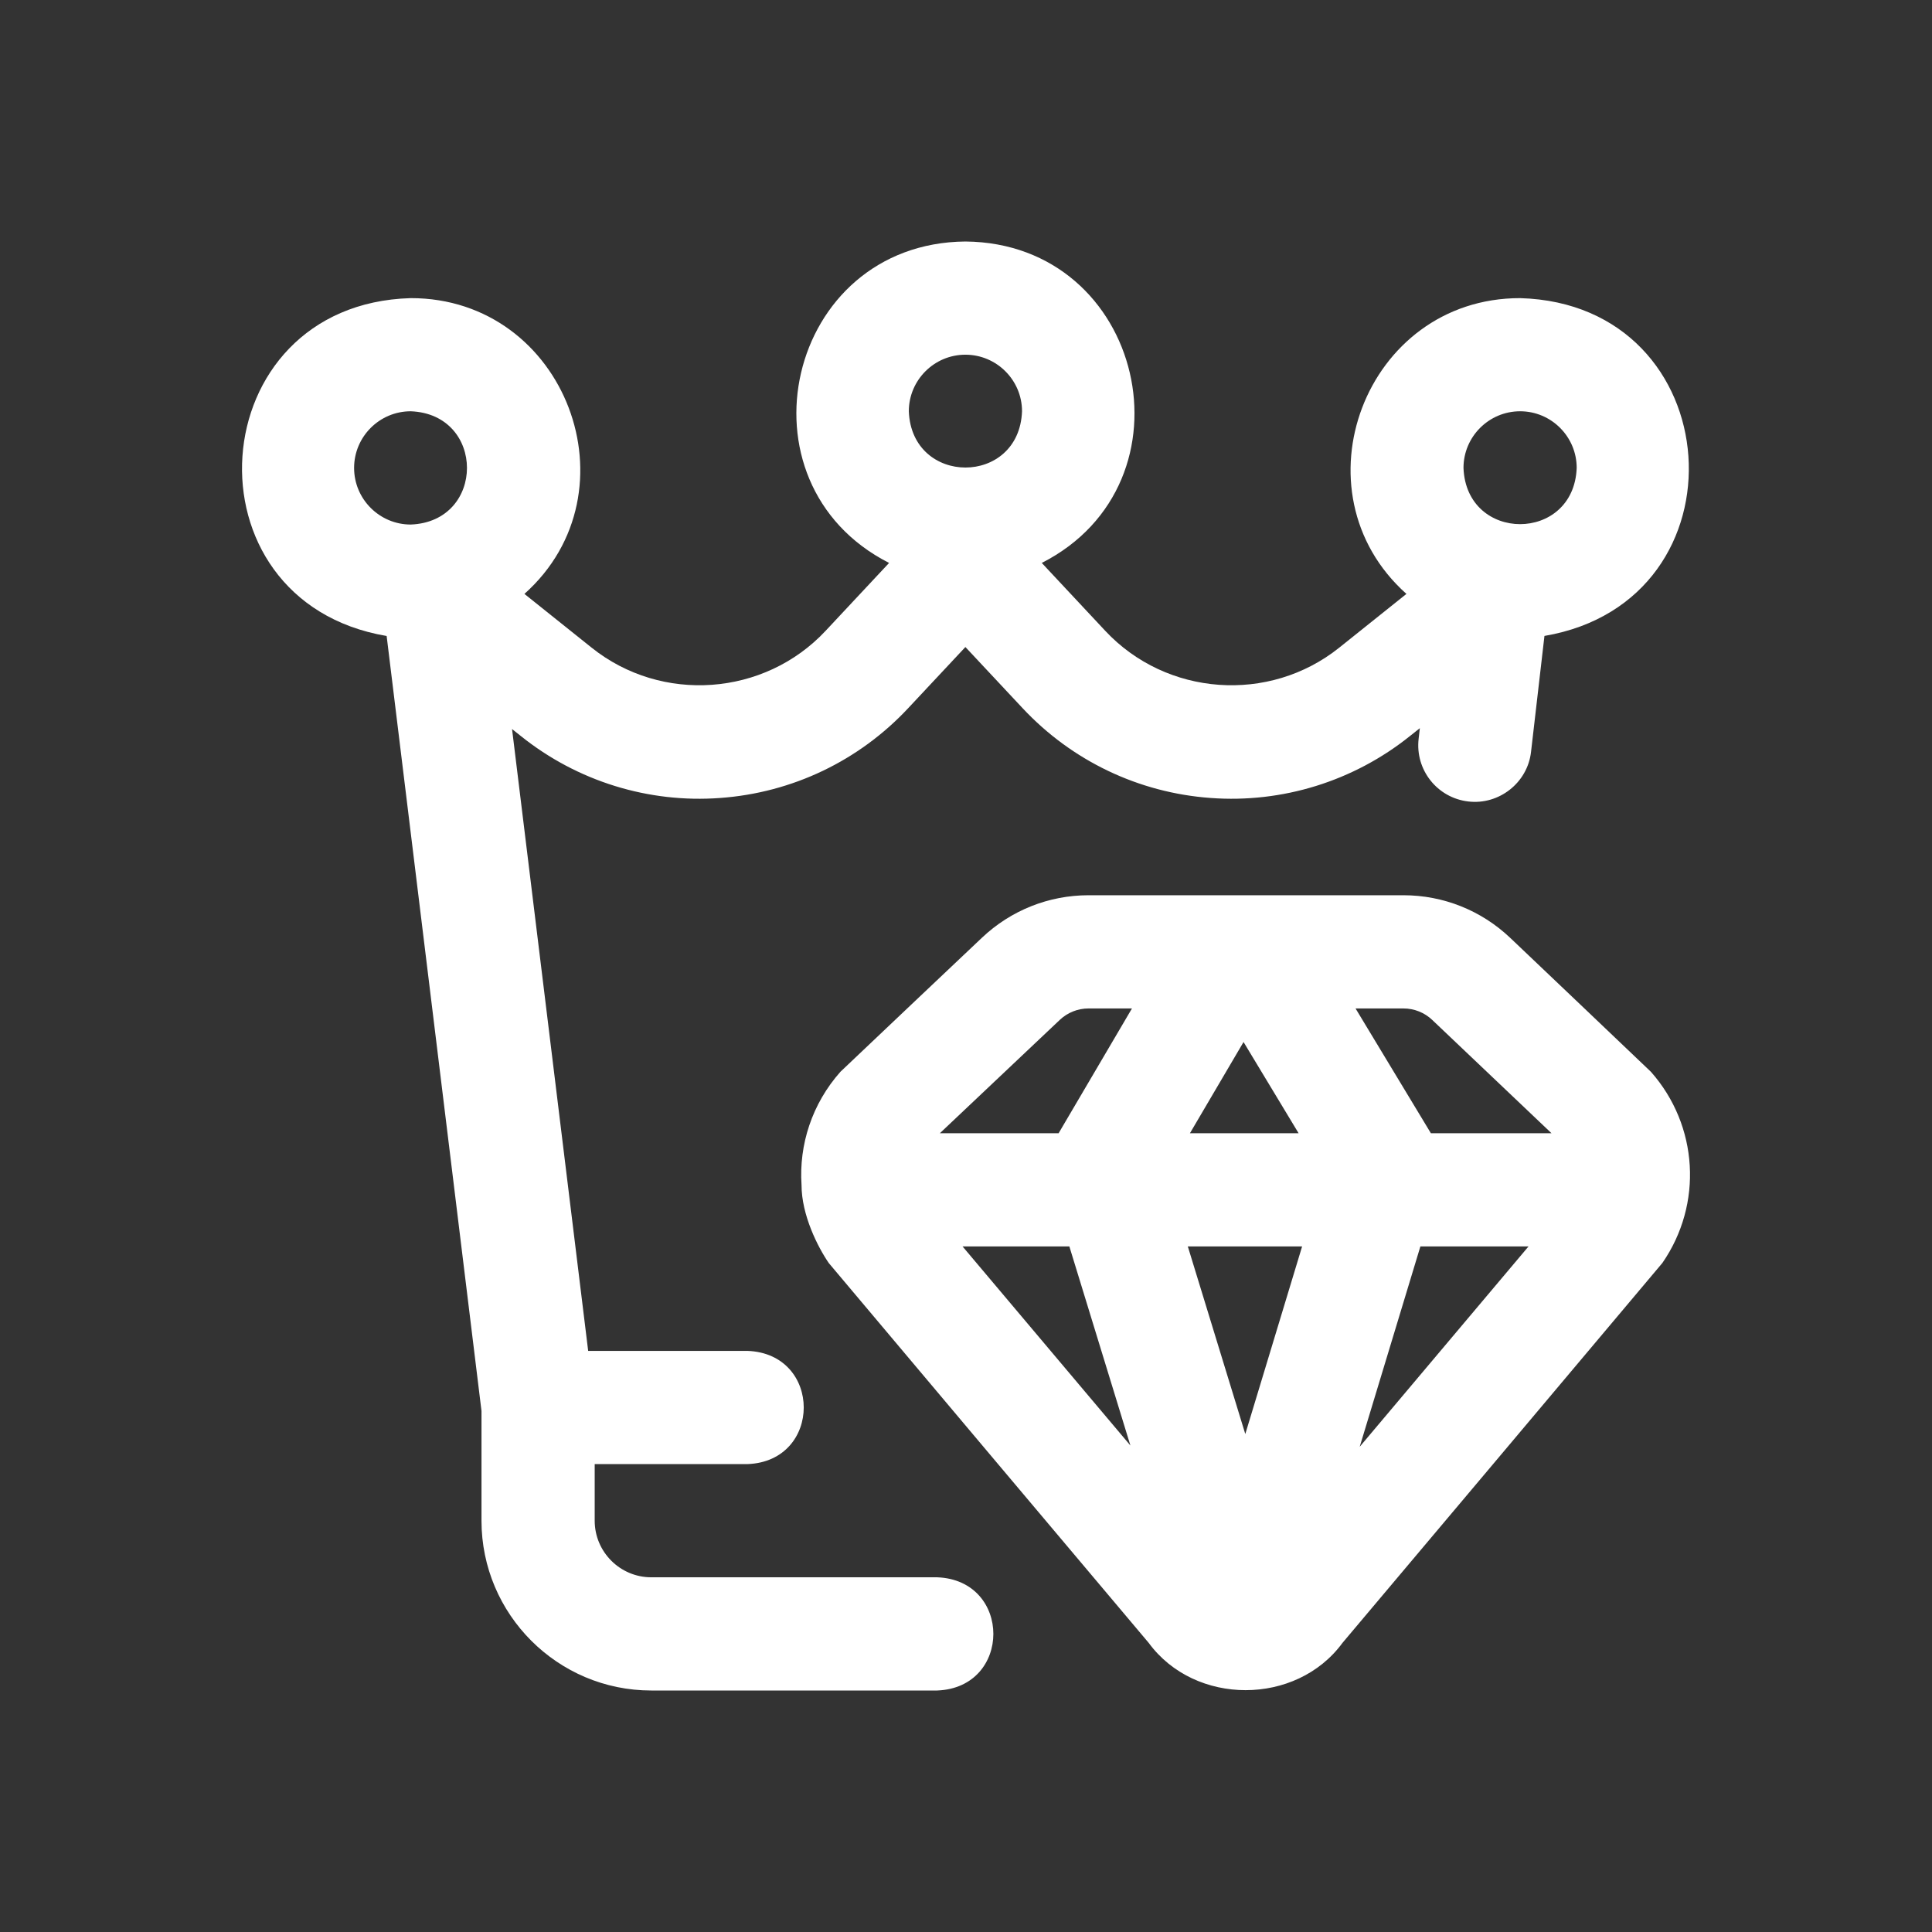 <svg width="32" height="32" viewBox="0 0 32 32" fill="none" xmlns="http://www.w3.org/2000/svg">
<rect x="0" y="0" width="32" height="32" fill="#333333" stroke="none"/>
<g clip-path="url(#clip0_260_23)">
<path d="M15.522 26.125H10.787C10.27 26.125 9.85 25.704 9.85 25.188V24.25H12.381C13.623 24.204 13.623 22.421 12.381 22.375H9.742L8.481 12.075L8.628 12.192C9.561 12.94 10.742 13.305 11.927 13.217C13.121 13.131 14.228 12.602 15.044 11.728L15.99 10.717L16.936 11.728C17.753 12.602 18.86 13.131 20.053 13.217C21.238 13.305 22.419 12.94 23.352 12.192L23.517 12.061L23.497 12.236C23.437 12.751 23.806 13.216 24.32 13.275C24.825 13.336 25.302 12.967 25.359 12.451L25.581 10.533C28.992 9.951 28.662 5.036 25.178 4.938C22.607 4.936 21.4 8.146 23.295 9.837L22.181 10.728C21.022 11.655 19.32 11.533 18.306 10.448L17.255 9.324C19.862 7.997 18.957 4.027 15.99 4C13.024 4.027 12.119 7.997 14.726 9.324L13.675 10.448C12.661 11.533 10.959 11.655 9.8 10.728L8.686 9.837C10.581 8.146 9.373 4.935 6.803 4.938C3.316 5.036 2.99 9.956 6.404 10.534L7.975 23.369V25.188C7.975 26.738 9.236 28 10.787 28H15.522C16.764 27.954 16.763 26.171 15.522 26.125ZM25.178 6.812C25.695 6.812 26.115 7.233 26.115 7.75C26.068 8.992 24.287 8.992 24.24 7.75C24.24 7.233 24.661 6.812 25.178 6.812ZM15.99 5.875C16.507 5.875 16.928 6.296 16.928 6.812C16.881 8.055 15.1 8.054 15.053 6.812C15.053 6.296 15.473 5.875 15.99 5.875ZM5.865 7.75C5.865 7.233 6.286 6.812 6.803 6.812C8.045 6.86 8.045 8.641 6.803 8.688C6.286 8.688 5.865 8.267 5.865 7.75ZM27.345 17.753C27.327 17.733 25.015 15.535 25.015 15.535C24.535 15.079 23.906 14.828 23.244 14.828H18.03C17.371 14.828 16.744 15.078 16.265 15.531C16.265 15.531 13.939 17.731 13.921 17.751C13.45 18.281 13.231 18.959 13.276 19.628C13.276 20.125 13.546 20.657 13.728 20.921C13.745 20.945 19.026 27.211 19.026 27.211C19.792 28.256 21.471 28.255 22.236 27.211C22.236 27.211 27.517 20.943 27.534 20.919C28.209 19.943 28.131 18.642 27.345 17.753ZM17.712 20.645L18.723 23.942L15.943 20.645H17.712ZM21.567 20.645L20.626 23.752L19.674 20.645H21.567ZM19.709 18.77L20.597 17.259L21.509 18.77H19.709ZM23.526 20.645H25.317L22.521 23.963L23.526 20.645ZM23.723 16.894L25.698 18.77H23.7L22.452 16.703H23.244C23.424 16.703 23.594 16.771 23.723 16.894ZM17.553 16.893C17.682 16.771 17.852 16.703 18.03 16.703H18.749L17.534 18.77H15.567L17.553 16.893Z" fill="white"/>
</g>
<defs>
<clipPath id="clip0_260_23">
<rect width="24" height="24" fill="white" transform="translate(4 4)"/>
</clipPath>
</defs>
</svg>
